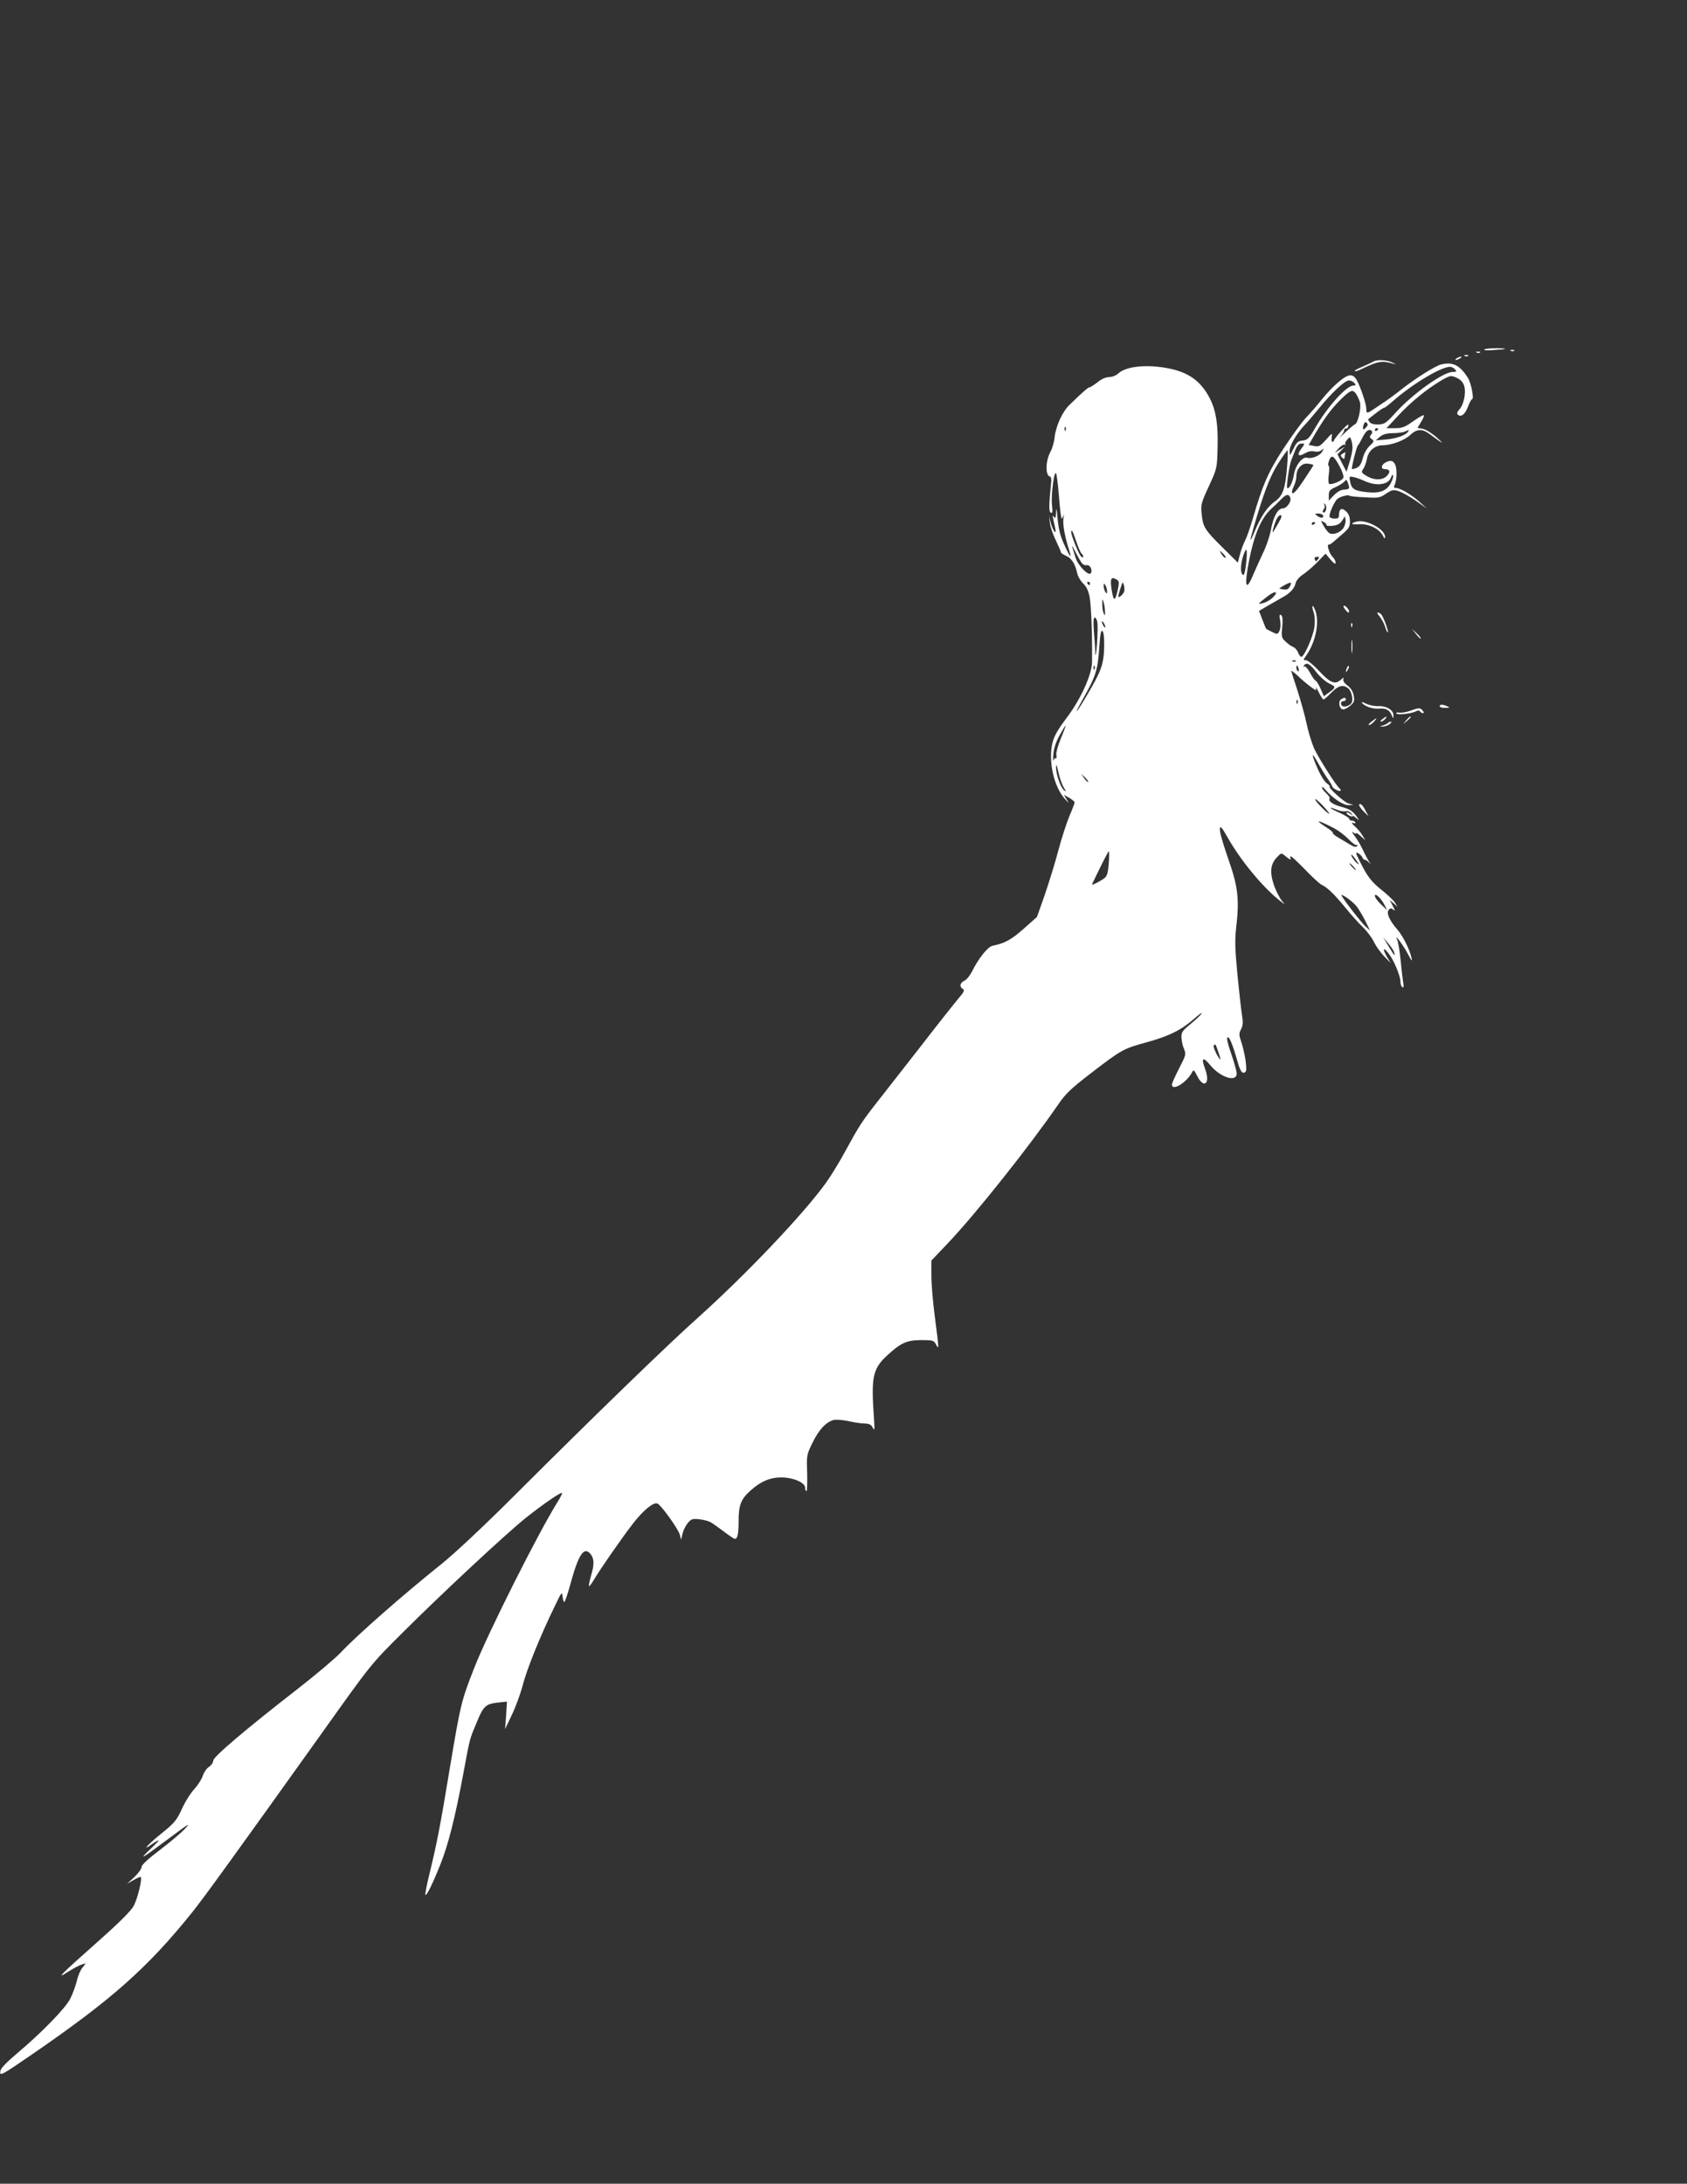 <?xml version="1.0" standalone="no"?>
<!DOCTYPE svg PUBLIC "-//W3C//DTD SVG 20010904//EN"
 "http://www.w3.org/TR/2001/REC-SVG-20010904/DTD/svg10.dtd">
<svg version="1.0" xmlns="http://www.w3.org/2000/svg"
 width="989pt" height="1280pt" viewBox="0 0 989 1280"
 preserveAspectRatio="xMidYMid meet">
<rect x="0" y="0" width="989" height="1280" fill="#333333" stroke="none"/>
<g transform="translate(0,1280) scale(0.1,-0.1)"
fill="#ffffff" stroke="none">
<path d="M8702 10752 c-7 -5 16 -7 50 -4 85 5 96 10 23 11 -33 0 -66 -3 -73
-7z"/>
<path d="M8858 10743 c7 -3 16 -2 19 1 4 3 -2 6 -13 5 -11 0 -14 -3 -6 -6z"/>
<path d="M8658 10733 c7 -3 16 -2 19 1 4 3 -2 6 -13 5 -11 0 -14 -3 -6 -6z"/>
<path d="M8588 10713 c7 -3 16 -2 19 1 4 3 -2 6 -13 5 -11 0 -14 -3 -6 -6z"/>
<path d="M8540 10700 c-8 -5 -10 -10 -5 -10 6 0 17 5 25 10 8 5 11 10 5 10 -5
0 -17 -5 -25 -10z"/>
<path d="M8050 10680 c-8 -5 -37 -18 -64 -30 -27 -11 -47 -22 -44 -25 3 -3 18
1 34 9 106 51 126 54 199 32 11 -4 7 0 -10 8 -33 17 -92 20 -115 6z"/>
<path d="M8446 10663 c-32 -9 -139 -75 -219 -137 -43 -34 -88 -67 -100 -75
-12 -8 -41 -27 -64 -43 -50 -34 -53 -34 -53 -5 0 27 -30 119 -54 165 -12 23
-24 32 -41 32 -30 0 -104 -64 -168 -144 -27 -34 -68 -81 -92 -106 -24 -25 -82
-106 -131 -180 -90 -138 -123 -215 -180 -412 -15 -51 -35 -108 -45 -127 -10
-18 -23 -55 -30 -81 l-12 -48 -87 86 c-108 107 -117 122 -125 197 -6 57 -4 65
42 165 48 104 48 106 51 225 4 134 -9 217 -44 287 -52 103 -125 156 -245 179
-127 25 -248 12 -293 -30 -13 -12 -36 -21 -53 -21 -19 0 -45 -11 -68 -30 -21
-16 -42 -30 -47 -30 -9 0 -44 -31 -120 -105 -40 -39 -77 -120 -85 -186 -3 -30
-14 -67 -23 -84 -31 -53 -33 -143 -5 -148 6 -1 9 -13 8 -27 -14 -141 -15 -178
-3 -185 10 -6 12 4 7 46 -6 64 15 219 26 179 3 -14 9 -56 12 -95 13 -156 17
-182 26 -155 7 19 7 16 3 -13 -4 -33 9 -107 36 -189 15 -48 1 -31 -31 40 -23
50 -33 89 -39 152 -4 54 -8 69 -9 40 -1 -35 -4 -42 -12 -30 -11 16 -10 9 7
-65 10 -46 -13 -18 -26 30 l-10 40 5 -40 c2 -22 18 -69 35 -103 16 -34 30 -66
30 -70 0 -4 14 -13 30 -20 33 -15 53 -47 65 -102 4 -19 20 -46 35 -60 19 -18
31 -43 38 -80 9 -47 16 -223 14 -381 -1 -74 -67 -219 -149 -327 -52 -69 -73
-106 -83 -146 -25 -106 7 -255 72 -328 25 -28 27 -29 12 -5 l-17 28 32 -18
c17 -10 31 -22 31 -26 0 -4 -13 -40 -30 -79 -16 -38 -46 -129 -65 -201 -19
-73 -56 -191 -80 -262 l-46 -130 -79 -70 c-73 -64 -107 -83 -182 -99 -28 -6
-83 -76 -120 -151 -12 -24 -32 -48 -45 -54 -26 -12 -30 -36 -8 -48 11 -7 7
-17 -24 -53 -21 -25 -119 -148 -217 -275 -99 -126 -215 -275 -258 -330 -93
-118 -110 -145 -189 -290 -32 -60 -84 -145 -114 -187 -134 -186 -466 -535
-753 -793 -177 -158 -608 -576 -1064 -1031 -192 -192 -361 -350 -441 -414
-220 -176 -497 -419 -587 -516 -33 -35 -146 -130 -251 -212 -309 -240 -497
-400 -497 -422 0 -11 -11 -27 -24 -36 -14 -8 -30 -32 -37 -52 -6 -20 -29 -56
-51 -80 -21 -23 -54 -75 -72 -116 -30 -65 -43 -81 -117 -141 -81 -65 -121
-109 -63 -68 58 40 58 33 -1 -22 -76 -72 -58 -63 85 44 141 105 154 114 110
67 -19 -20 -83 -74 -142 -119 -70 -53 -108 -88 -108 -100 0 -11 -19 -37 -42
-59 l-43 -40 38 22 c21 12 40 20 42 18 10 -10 -18 -126 -41 -169 -18 -32 -82
-96 -214 -213 -220 -195 -247 -223 -170 -173 30 19 66 38 79 42 l24 7 -20 -26
c-12 -14 -27 -50 -33 -79 -7 -28 -24 -74 -38 -102 -28 -56 -165 -197 -312
-321 -62 -52 -96 -88 -98 -103 -5 -33 2 -29 190 100 460 316 674 505 934 829
69 86 250 336 767 1060 280 393 282 396 462 575 226 226 611 585 730 680 101
80 203 150 210 144 2 -3 -10 -27 -27 -54 -111 -177 -407 -766 -486 -967 -77
-195 -82 -217 -143 -580 -57 -347 -78 -454 -120 -626 -17 -68 -28 -126 -25
-129 7 -7 46 73 89 182 45 113 86 275 132 523 41 218 36 202 78 302 40 99 54
112 123 120 l56 6 -5 -80 -6 -81 39 82 c22 45 51 124 65 177 24 93 101 284
187 461 40 83 43 88 46 58 2 -18 6 -33 10 -33 4 0 19 44 34 98 49 181 81 230
120 183 22 -28 23 -61 2 -130 -8 -29 -13 -55 -11 -58 3 -2 15 14 28 36 37 63
166 248 230 331 62 79 119 126 143 117 22 -9 121 -147 131 -182 l8 -30 7 30
c8 38 36 81 57 89 18 7 79 -2 108 -16 11 -6 45 -30 77 -54 31 -24 61 -44 66
-44 16 0 22 28 22 106 0 91 14 128 70 177 58 53 114 77 180 77 69 0 140 -30
140 -60 0 -11 3 -20 8 -20 4 0 5 48 4 106 -4 105 -3 107 32 179 38 77 79 120
124 132 14 3 53 0 87 -7 33 -8 76 -14 95 -14 27 -1 38 -7 47 -26 11 -21 11 -7
5 80 -15 221 -4 269 80 346 79 73 113 88 197 89 70 0 76 -2 88 -25 11 -22 13
-22 13 -5 0 11 -9 88 -20 170 -11 83 -20 190 -20 238 l0 88 97 102 c167 176
484 576 648 815 41 60 74 92 190 181 182 140 191 144 325 181 132 36 204 72
280 138 29 26 49 40 44 31 -5 -9 -34 -36 -64 -61 -48 -39 -55 -49 -54 -79 1
-19 7 -49 15 -67 13 -31 12 -36 -29 -115 -23 -45 -42 -88 -42 -94 1 -41 86 11
118 71 9 18 12 16 31 -22 39 -76 77 -44 47 39 -26 71 -15 79 32 22 60 -70 152
-98 152 -45 0 10 -11 50 -23 88 -33 95 -39 124 -28 124 10 0 31 -54 56 -142
16 -60 30 -77 47 -60 12 12 -5 117 -28 184 -11 31 -11 42 2 66 11 22 12 41 5
83 -5 30 -17 138 -27 240 -15 163 -16 200 -4 300 14 128 6 210 -34 329 -53
154 -68 208 -64 226 2 14 14 0 41 -48 74 -133 201 -289 302 -371 37 -30 43
-33 23 -11 -14 16 -36 58 -49 94 -26 77 -22 124 17 165 22 24 27 26 42 13 26
-23 46 -33 38 -20 -4 7 -3 12 2 12 5 0 42 -35 83 -77 41 -43 84 -82 95 -88 35
-16 75 -55 141 -135 33 -41 80 -93 103 -115 23 -22 52 -60 64 -85 12 -25 39
-63 60 -85 l39 -40 -23 38 c-28 49 -20 59 13 15 30 -39 67 -129 67 -163 0 -13
5 -27 11 -31 8 -5 10 3 5 27 -3 19 -10 77 -15 130 -5 53 -14 107 -20 120 -23
47 36 -31 64 -85 20 -39 25 -44 20 -21 -10 48 -50 128 -82 165 -47 54 -67 98
-52 116 9 12 15 12 27 2 12 -10 11 -6 -3 22 l-18 35 23 -20 23 -20 -16 25 c-9
14 -42 45 -73 70 -64 51 -86 79 -130 167 -27 53 -29 61 -12 52 10 -6 22 -17
25 -25 3 -8 10 -14 15 -14 6 0 17 -8 25 -17 9 -11 9 -8 -1 7 -9 14 -25 44 -36
68 -11 24 -32 60 -47 80 -16 20 -20 31 -10 23 9 -7 17 -10 17 -5 0 4 12 -3 27
-17 l27 -24 -18 30 c-10 17 -30 40 -45 53 -18 17 -21 22 -8 18 11 -3 15 -2 12
4 -3 6 -13 10 -21 10 -8 0 -14 5 -14 10 0 6 -25 21 -55 35 -60 26 -77 43 -19
19 19 -8 44 -12 53 -9 11 3 24 -2 32 -12 13 -16 12 -17 -4 -4 -9 8 -20 11 -23
8 -3 -3 4 -10 15 -17 12 -6 21 -8 21 -4 0 4 10 -1 22 -12 20 -17 19 -15 -3 16
-21 27 -39 38 -83 50 -53 14 -81 34 -71 51 3 3 -7 17 -20 29 -14 13 -25 28
-25 34 1 6 10 0 20 -13 41 -48 104 -91 135 -90 l30 1 -31 9 c-26 8 -126 99
-108 99 4 0 -4 9 -18 19 -14 11 -36 46 -50 78 -40 90 -43 114 -5 48 18 -33 45
-78 60 -99 15 -21 27 -42 27 -45 0 -10 41 -33 48 -26 4 3 2 9 -4 13 -18 12
-123 177 -150 235 -14 32 -34 97 -44 145 -10 48 -35 136 -54 196 -20 59 -36
111 -36 114 0 3 17 -10 38 -29 20 -20 54 -48 75 -64 31 -23 36 -25 32 -9 -3
11 4 0 16 -23 11 -24 24 -43 28 -43 4 0 25 18 46 40 41 42 68 49 98 26 23 -18
34 -78 15 -93 -23 -19 -52 -19 -56 0 -2 10 3 17 12 17 9 0 16 5 16 10 0 12
-10 13 -28 1 -18 -11 -11 -55 9 -59 9 -2 29 8 44 21 24 20 27 28 21 60 -5 25
-17 45 -37 59 -18 14 -27 28 -24 37 5 12 2 11 -13 -2 -35 -32 -62 -21 -127 48
-33 36 -68 65 -78 65 -18 0 -18 1 1 28 56 81 79 197 52 266 -15 39 -23 27 -9
-13 7 -19 9 -55 5 -84 -6 -54 -60 -177 -77 -177 -5 0 -14 11 -19 25 -5 14 -18
28 -27 32 -10 3 -30 17 -45 31 -25 23 -27 29 -21 87 4 44 2 64 -7 70 -9 6 -11
-2 -5 -33 4 -24 2 -49 -5 -61 -10 -20 -12 -20 -43 -5 -18 9 -33 17 -34 18 -1
0 -11 24 -22 53 l-20 52 56 33 c31 18 68 39 82 47 42 22 70 52 76 81 4 18 21
38 47 55 22 15 60 48 84 73 l45 47 29 -35 c21 -24 30 -29 30 -18 0 10 -8 25
-19 35 -17 17 -35 74 -22 70 3 -1 15 6 26 15 11 10 38 33 60 52 32 28 39 40
39 70 0 24 -7 44 -21 57 -25 25 -43 18 -43 -17 0 -19 -5 -24 -24 -24 -14 0
-28 4 -31 10 -7 12 27 91 46 106 17 14 64 26 71 18 3 -3 44 -7 90 -9 79 -5 88
-3 123 21 35 23 43 25 74 15 20 -6 65 -31 101 -56 l65 -46 -45 41 c-46 41
-112 80 -138 80 -10 0 -12 5 -6 18 15 34 15 106 -1 126 -12 16 -20 18 -42 10
-34 -12 -44 -44 -14 -44 30 0 34 -17 11 -40 -26 -26 -75 -26 -118 0 -32 19
-33 22 -19 43 8 12 17 39 21 59 8 45 46 78 91 78 52 0 128 28 162 60 38 36 69
38 111 8 87 -64 93 -67 47 -24 -28 25 -64 48 -83 52 l-32 6 21 35 c12 19 19
36 16 39 -2 3 -31 -13 -62 -35 -49 -35 -66 -41 -108 -41 l-49 0 71 76 c75 80
165 153 252 205 47 27 55 29 81 18 47 -19 62 -51 54 -112 -5 -32 -16 -61 -29
-75 -14 -15 -17 -26 -11 -32 18 -18 43 0 60 46 9 24 20 44 24 44 13 0 -6 98
-25 126 -47 74 -89 95 -159 77z m84 -28 c11 -13 9 -15 -13 -15 -56 0 -238
-130 -339 -243 -51 -56 -62 -64 -97 -65 -24 -1 -43 4 -51 13 -7 9 -11 17 -9
18 2 2 23 18 45 35 23 18 45 32 49 32 4 0 26 17 50 38 115 101 281 201 336
202 9 0 22 -7 29 -15z m-590 -80 c10 -12 9 -15 -6 -15 -40 0 -152 -124 -223
-247 -36 -63 -45 -72 -74 -75 -27 -3 -36 -10 -54 -48 -22 -44 -22 -44 -23 -14
0 32 38 98 86 150 16 16 55 62 87 101 75 92 151 163 175 163 11 0 25 -7 32
-15z m12 -67 c8 -13 17 -34 21 -47 8 -34 -12 -121 -29 -128 -8 -3 -36 -27 -62
-52 -26 -26 -37 -35 -24 -21 12 14 22 31 22 38 0 7 5 11 11 10 6 -2 13 6 14
17 3 14 -10 4 -41 -30 -24 -27 -44 -53 -44 -57 0 -5 -4 -8 -9 -8 -4 0 -6 12
-4 28 4 26 3 25 -34 -16 -34 -38 -42 -42 -69 -36 l-32 6 45 77 c52 88 100 150
158 204 47 43 57 45 77 15z m55 -195 c-17 -18 -22 -8 -11 22 5 12 10 13 17 6
8 -8 6 -16 -6 -28z m-1760 -15 c-3 -8 -6 -5 -6 6 -1 11 2 17 5 13 3 -3 4 -12
1 -19z m1833 8 c0 -3 -4 -8 -10 -11 -5 -3 -10 -1 -10 4 0 6 5 11 10 11 6 0 10
-2 10 -4z m-37 -13 c4 -3 1 -13 -5 -21 -10 -11 -9 -17 4 -26 15 -11 14 -15
-13 -40 -17 -16 -34 -47 -40 -73 -8 -31 -19 -48 -35 -55 -13 -6 -26 -9 -28 -7
-5 5 27 132 35 139 4 3 16 24 28 48 20 39 38 51 54 35z m212 -3 c-13 -21 -67
-40 -127 -46 l-63 -5 24 20 c17 15 38 21 75 22 28 0 60 4 71 9 27 12 27 12 20
0z m-326 -95 c0 -16 -8 -55 -18 -85 l-17 -55 -27 51 -26 51 22 23 22 22 -30
-18 -30 -18 24 27 c13 14 29 24 35 20 6 -3 8 -2 3 2 -4 5 1 17 10 27 17 19 18
19 24 1 4 -10 8 -31 8 -48z m-300 -5 c-28 -37 -18 -50 21 -27 19 11 38 15 55
11 15 -4 32 -1 42 7 15 13 15 12 5 -7 -13 -25 -61 -45 -90 -37 -28 7 -69 -47
-77 -102 -7 -43 -28 -85 -39 -75 -6 7 13 137 25 165 4 11 15 37 23 58 11 26
21 37 36 37 21 0 21 0 -1 -30z m-83 -97 c-10 -135 -25 -181 -72 -212 -43 -30
-83 -89 -119 -177 -30 -73 -31 -63 -4 30 57 196 94 294 142 369 27 42 52 77
55 77 3 0 2 -39 -2 -87z m307 -6 c16 -28 26 -59 22 -68 -6 -17 -70 -43 -83
-35 -5 3 -6 28 -2 56 4 27 3 50 -1 50 -5 0 -3 13 2 29 14 39 28 32 62 -32z
m-153 7 c0 -2 -26 -43 -57 -89 -34 -52 -60 -82 -66 -76 -5 5 -2 21 7 39 9 17
16 44 16 60 0 45 32 80 69 74 17 -2 31 -6 31 -8z m455 -103 c-24 -48 -65 -64
-140 -56 -75 8 -91 18 -100 62 -6 30 -5 32 18 27 14 -2 44 -13 68 -24 71 -32
141 -21 155 24 4 12 9 16 11 9 2 -6 -3 -25 -12 -42z m-246 -28 c1 -8 -11 -13
-28 -13 -19 0 -39 -11 -60 -32 l-31 -32 0 31 c0 25 6 33 40 48 22 10 46 25 52
33 10 12 13 11 19 -5 4 -10 8 -24 8 -30z m-345 -59 c9 -23 -20 -64 -44 -64
-29 0 -56 -50 -70 -129 -7 -36 -27 -95 -45 -131 -17 -36 -44 -96 -60 -133 -36
-87 -49 -70 -31 39 31 183 73 290 137 350 18 16 44 41 58 56 30 31 46 35 55
12z m210 -72 c-4 -12 -10 -19 -16 -16 -5 3 -4 11 2 19 7 8 8 20 4 27 -5 9 -4
10 4 3 6 -6 9 -20 6 -33z m-19 -31 c10 -17 -11 -21 -31 -6 -18 14 -18 14 3 15
12 0 24 -4 28 -9z m-261 -48 c-34 -60 -38 -64 -30 -33 15 54 29 80 43 80 10 0
7 -13 -13 -47z m382 -28 c-17 -25 -56 -41 -79 -32 -8 3 -24 21 -35 41 -21 36
-21 36 -2 26 12 -6 19 -14 16 -18 -2 -4 14 -6 35 -4 30 3 44 11 57 30 l17 26
3 -22 c2 -13 -4 -34 -12 -47z m-166 31 c0 -3 -4 -8 -10 -11 -5 -3 -10 -1 -10
4 0 6 5 11 10 11 6 0 10 -2 10 -4z m-1400 -111 c12 -36 26 -67 31 -70 5 -4 9
-11 9 -18 0 -7 -5 -6 -14 3 -13 15 -56 121 -56 140 0 24 10 5 30 -55z m29
-121 c8 -13 21 -19 32 -17 18 5 36 -28 24 -47 -12 -19 -74 43 -89 90 -26 80
-27 86 -4 40 13 -25 29 -55 37 -66z m966 -10 c-4 -35 -10 -64 -15 -64 -18 0
-20 54 -3 108 21 65 28 48 18 -44z m-130 56 c10 -11 14 -20 9 -20 -5 0 -15 9
-22 20 -7 11 -11 20 -9 20 2 0 12 -9 22 -20z m553 -27 c-6 -7 -12 -13 -13 -13
-2 0 -5 6 -8 13 -3 7 3 13 14 13 13 0 15 -3 7 -13z m-1179 -122 c12 -8 13 -18
2 -67 -15 -65 -25 -59 -36 24 -7 54 1 64 34 43z m-159 -21 c0 -5 -2 -10 -4
-10 -3 0 -8 5 -11 10 -3 6 -1 10 4 10 6 0 11 -4 11 -10z m192 -62 c-8 -10 -19
-18 -23 -18 -6 0 -3 15 19 80 3 9 8 4 12 -15 4 -20 2 -36 -8 -47z m979 43
c-11 -19 -21 -21 -61 -11 -3 0 11 9 30 20 40 21 46 20 31 -9z m-1071 -26 c0
-17 -2 -17 -10 -5 -5 8 -10 24 -10 35 0 17 2 17 10 5 5 -8 10 -24 10 -35z
m969 -40 c-13 -12 -37 -26 -54 -30 -34 -8 -35 -8 25 39 47 37 70 30 29 -9z
m-981 -80 c1 -25 -1 -27 -8 -10 -5 11 -8 36 -8 55 0 32 1 33 8 10 4 -14 8 -38
8 -55z m-45 -62 c3 -16 2 -73 -2 -128 -4 -55 -9 -80 -10 -55 0 25 -4 82 -8
128 -4 55 -3 82 5 82 6 0 13 -12 15 -27z m47 -28 c0 -5 -5 -3 -10 5 -5 8 -10
20 -10 25 0 6 5 3 10 -5 5 -8 10 -19 10 -25z m-7 -117 c-2 -98 -16 -140 -96
-275 -67 -115 -90 -141 -31 -35 80 142 89 170 99 315 5 75 10 96 19 87 7 -7
10 -42 9 -92z m1124 -84 c-3 -3 -12 -4 -19 -1 -8 3 -5 6 6 6 11 1 17 -2 13 -5z
m120 -64 c21 -27 55 -57 75 -66 41 -19 41 -24 -2 -54 l-29 -21 -20 46 c-11 25
-24 45 -28 45 -4 0 -19 20 -32 45 -13 24 -28 42 -34 38 -6 -3 -7 -1 -3 5 14
23 36 11 73 -38z m-1300 18 c-3 -8 -6 -5 -6 6 -1 11 2 17 5 13 3 -3 4 -12 1
-19z m1196 2 c3 -11 1 -18 -4 -14 -5 3 -9 12 -9 20 0 20 7 17 13 -6z m-6 -202
c-3 -8 -6 -5 -6 6 -1 11 2 17 5 13 3 -3 4 -12 1 -19z m-1388 -207 c-17 -41
-29 -84 -26 -97 2 -13 1 -21 -4 -19 -4 3 -10 -3 -13 -12 -3 -10 -3 6 -1 35 3
35 15 73 37 112 18 33 33 58 35 56 1 -1 -11 -35 -28 -75z m18 -288 c15 -24 15
-26 1 -15 -21 17 -48 96 -47 136 0 21 5 11 14 -31 7 -34 22 -74 32 -90z m142
33 c-2 -2 -13 8 -23 22 l-19 27 24 -22 c12 -12 21 -24 18 -27z m1414 -185 c-5
-7 -83 72 -83 84 0 5 19 -10 43 -35 23 -25 41 -47 40 -49z m32 -88 c23 -12 58
-39 80 -61 21 -23 43 -38 48 -35 6 3 7 1 3 -6 -6 -8 -18 -6 -44 10 -20 12 -52
31 -70 42 -18 10 -31 22 -28 25 3 2 -15 18 -39 33 -77 49 -48 44 50 -8z
m-1325 -204 c-4 -55 -10 -74 -25 -86 -30 -22 -78 -46 -73 -36 54 113 94 192
98 193 3 0 3 -32 0 -71z m1451 19 c17 -24 18 -29 6 -19 -18 14 -42 51 -33 51
3 0 15 -15 27 -32z m-16 -38 c10 -11 16 -20 13 -20 -3 0 -13 9 -23 20 -10 11
-16 20 -13 20 3 0 13 -9 23 -20z m19 -234 c13 -17 36 -56 51 -86 l27 -55 -27
25 c-24 22 -117 141 -139 178 -14 24 65 -31 88 -62z m163 9 l15 -30 -36 34
c-20 19 -36 41 -36 50 0 20 37 -15 57 -54z m56 -277 c8 -28 2 -22 -32 35 l-32
52 30 -35 c16 -19 32 -43 34 -52z m-1030 -586 c8 -23 13 -42 12 -42 -10 0 -45
72 -40 80 9 15 11 12 28 -38z"/>
<path d="M7870 10140 c-12 -7 -12 -12 -2 -22 6 -6 12 -10 13 -7 0 2 2 12 4 22
4 20 4 19 -15 7z"/>
<path d="M7955 9743 c-42 -10 -34 -20 12 -16 56 4 119 -26 140 -67 9 -18 13
-20 13 -7 0 44 -107 103 -165 90z"/>
<path d="M7887 9226 c10 -13 20 -20 21 -15 5 12 -17 39 -30 39 -5 0 -1 -11 9
-24z"/>
<path d="M8087 9188 c11 -13 26 -40 33 -61 6 -21 14 -36 16 -34 6 5 -24 87
-37 104 -6 7 -16 13 -22 13 -6 0 -1 -10 10 -22z"/>
<path d="M7921 9134 c0 -11 3 -14 6 -6 3 7 2 16 -1 19 -3 4 -6 -2 -5 -13z"/>
<path d="M8301 9084 c13 -17 26 -30 28 -27 3 2 -8 16 -24 31 l-28 27 24 -31z"/>
<path d="M7923 9010 c0 -36 2 -50 4 -32 2 17 2 47 0 65 -2 17 -4 3 -4 -33z"/>
<path d="M7896 8885 c-9 -26 -7 -32 5 -12 6 10 9 21 6 23 -2 3 -7 -2 -11 -11z"/>
<path d="M7984 8681 c13 -20 63 -38 101 -35 41 4 62 -8 75 -41 8 -19 9 -19 9
2 1 31 -42 57 -90 54 -21 -1 -53 6 -70 14 -17 9 -28 12 -25 6z"/>
<path d="M8440 8660 c0 -5 15 -10 33 -9 27 0 29 2 12 9 -28 12 -45 12 -45 0z"/>
<path d="M8265 8633 c-22 -8 -50 -12 -62 -10 -13 2 -20 0 -17 -5 7 -11 89 -1
116 13 10 6 19 5 23 -1 3 -5 11 -10 17 -10 7 0 6 6 -2 15 -15 18 -22 17 -75
-2z"/>
<path d="M8104 8585 c-10 -8 -14 -15 -8 -15 6 0 17 7 24 15 16 19 9 19 -16 0z"/>
<path d="M8244 8578 l-19 -23 23 19 c21 18 27 26 19 26 -2 0 -12 -10 -23 -22z"/>
<path d="M8040 8570 c-14 -11 -20 -20 -14 -20 6 0 19 9 29 20 23 25 17 25 -15
0z"/>
<path d="M8135 8561 c-6 -5 -19 -11 -30 -14 -20 -5 -19 -5 1 -6 11 0 29 6 40
14 10 8 14 15 9 15 -6 0 -15 -4 -20 -9z"/>
<path d="M7968 8083 c-2 -5 9 -21 25 -38 l30 -30 -17 32 c-17 34 -32 48 -38
36z"/>
</g>
</svg>
